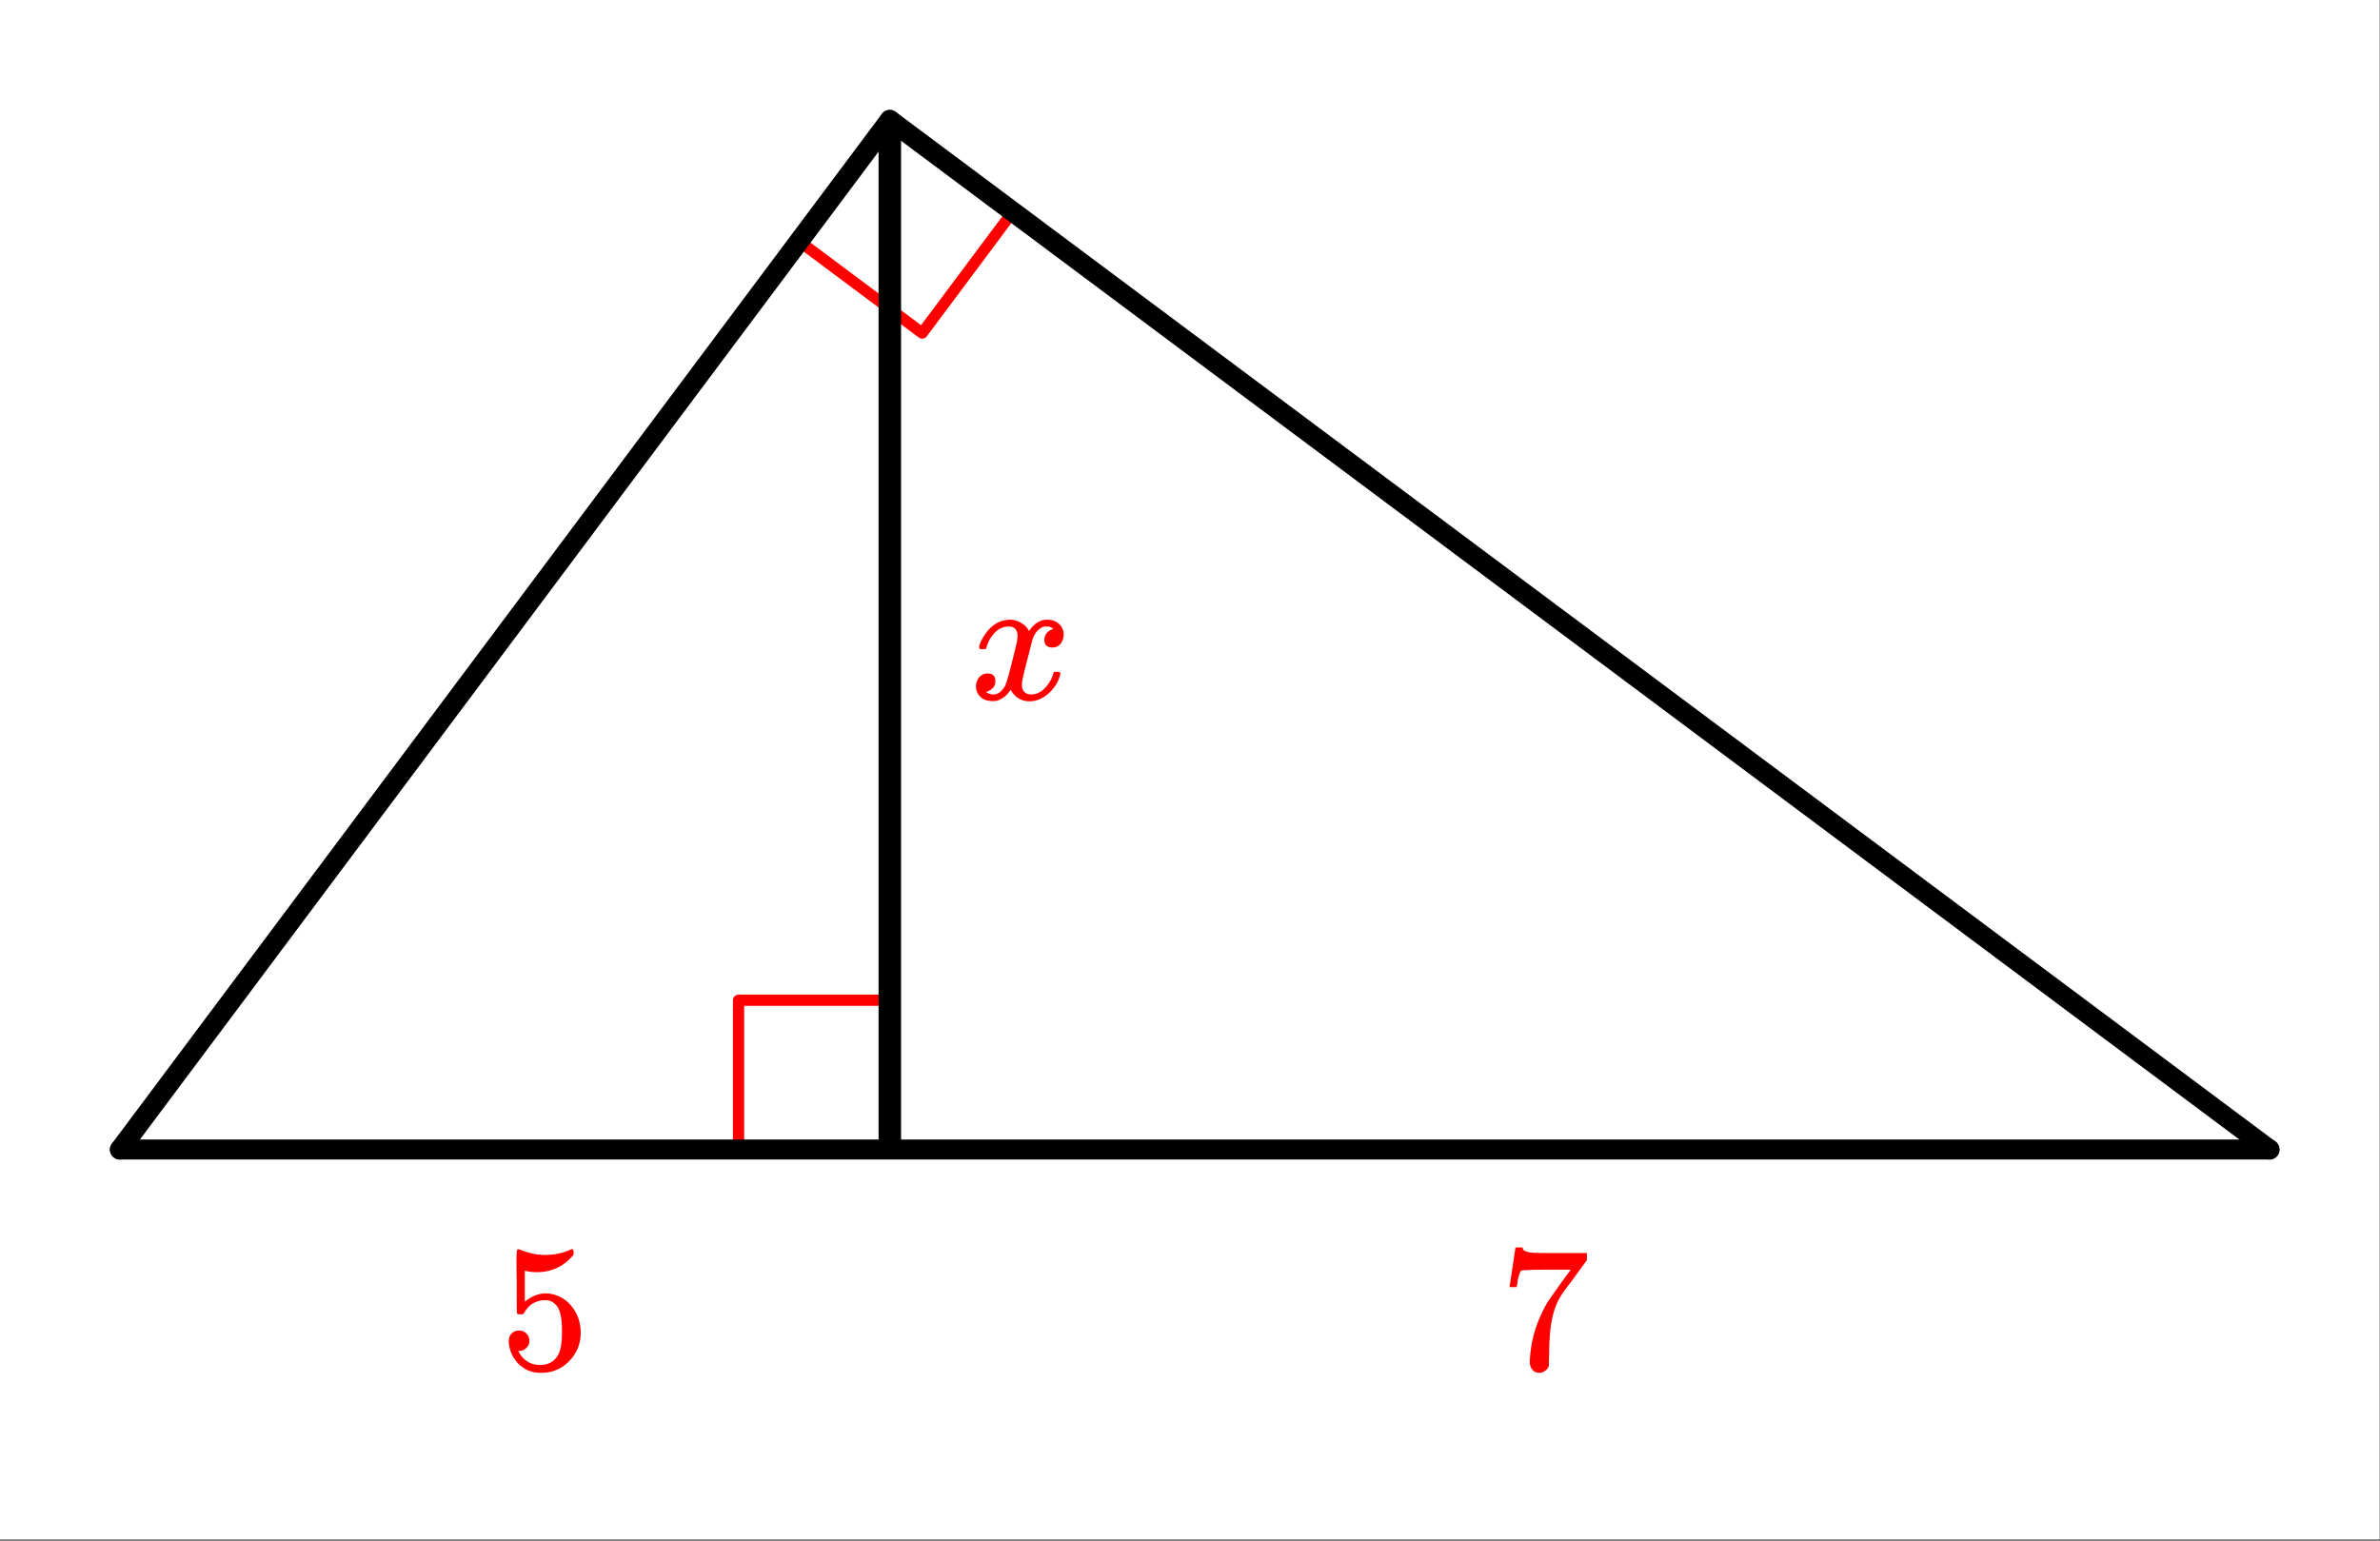 <svg xmlns="http://www.w3.org/2000/svg" xmlns:xlink="http://www.w3.org/1999/xlink" width="238.72" height="154.56" viewBox="0 0 179.04 115.92"><rect x="0" y="0" width="179.04" height="115.92" fill="#333333" stroke="none"/><defs><symbol overflow="visible" id="c"><path d="M1.453-2.89c.207 0 .383.074.531.218a.743.743 0 0 1 .235.563c0 .21-.078.386-.235.53a.704.704 0 0 1-.515.22h-.094l.047.062c.133.293.344.531.625.719.281.187.61.281.984.281.633 0 1.094-.27 1.375-.812.176-.332.266-.91.266-1.735 0-.926-.125-1.55-.375-1.875-.23-.3-.516-.453-.86-.453-.71 0-1.242.309-1.593.922a.46.46 0 0 1-.11.125.661.661 0 0 1-.187.016c-.156 0-.246-.024-.266-.079-.011-.039-.015-.832-.015-2.375 0-.269-.008-.585-.016-.953v-.718c0-.5.023-.75.078-.75.02-.02.035-.032.047-.032l.25.079c.582.242 1.18.359 1.797.359.644 0 1.258-.125 1.844-.375a.402.402 0 0 1 .171-.063c.07 0 .11.086.11.25v.172c-.73.875-1.652 1.313-2.766 1.313-.281 0-.539-.024-.765-.078l-.141-.032v2.329c.52-.415 1.05-.625 1.594-.625.164 0 .347.027.547.078.601.148 1.097.492 1.484 1.03.383.532.578 1.153.578 1.86 0 .824-.289 1.531-.86 2.125-.573.594-1.28.89-2.124.89-.563 0-1.043-.155-1.438-.468a1.518 1.518 0 0 1-.453-.453C.93-.945.758-1.348.687-1.828c0-.031-.007-.07-.015-.125v-.125c0-.258.07-.457.219-.594a.762.762 0 0 1 .562-.219zm0 0"/></symbol><symbol overflow="visible" id="d"><path d="M.75-6.203c0-.008.07-.5.219-1.469l.219-1.453c0-.008.093-.016.28-.016h.266v.047c0 .094.067.172.204.235.132.062.367.105.703.125.343.011 1.101.015 2.28.015h1.641v.531l-.921 1.266c-.137.188-.293.399-.47.625-.167.23-.296.406-.39.531a7.376 7.376 0 0 0-.156.235c-.469.73-.75 1.71-.844 2.937-.031.367-.054.871-.062 1.516 0 .125-.008.258-.016.39v.438a.62.62 0 0 1-.265.375.698.698 0 0 1-.454.172.645.645 0 0 1-.515-.234c-.137-.145-.203-.348-.203-.61 0-.133.02-.39.062-.765.133-1.22.55-2.442 1.25-3.672.188-.282.567-.82 1.14-1.625l.626-.86h-1.25c-1.574 0-2.403.028-2.485.078-.03.024-.078.121-.14.297-.063.188-.11.403-.14.64-.024.157-.04.243-.048.25v.048H.75zm0 0"/></symbol><symbol overflow="visible" id="e"><path d="M.781-3.766c-.054-.05-.078-.097-.078-.14.031-.25.172-.563.422-.938.426-.644.957-1.015 1.594-1.11.125-.019.219-.03.281-.03.32 0 .613.086.875.25.27.156.46.359.578.609.113-.156.188-.25.219-.281.332-.383.71-.578 1.14-.578.375 0 .676.109.907.328.226.21.343.465.343.765 0 .282-.078.524-.234.72a.776.776 0 0 1-.625.28.661.661 0 0 1-.437-.14.539.539 0 0 1-.157-.407c0-.414.227-.703.688-.859 0 0-.055-.031-.156-.094-.086-.05-.215-.078-.391-.078-.117 0-.2.012-.25.032-.344.148-.602.445-.766.89-.023.074-.152.578-.39 1.516-.242.93-.367 1.449-.375 1.562a1.827 1.827 0 0 0-.047.407c0 .218.062.39.187.515s.29.188.5.188c.383 0 .727-.157 1.032-.47.312-.32.52-.675.625-1.062.03-.093.054-.144.078-.156.031-.008.101-.015.218-.015.165 0 .25.03.25.093 0 .012-.007.063-.015.157C6.64-1.25 6.32-.766 5.844-.36c-.43.343-.875.515-1.344.515-.625 0-1.102-.285-1.422-.86-.273.407-.61.68-1.015.813-.075.02-.188.032-.344.032-.524 0-.89-.188-1.11-.563a1.01 1.01 0 0 1-.14-.531c0-.27.078-.5.234-.688a.802.802 0 0 1 .64-.296c.384 0 .579.195.579.578 0 .336-.156.574-.469.718-.023.012-.047.028-.078.047-.023.012-.043.024-.063.031h-.046l-.032.016c0 .031.067.074.204.125a.883.883 0 0 0 .343.063c.32 0 .602-.196.844-.594.102-.164.281-.754.531-1.766l.172-.687c.063-.25.11-.442.14-.578.032-.133.052-.22.063-.25.04-.239.063-.414.063-.532 0-.218-.059-.39-.172-.515-.117-.125-.277-.188-.485-.188-.406 0-.761.157-1.062.469a2.562 2.562 0 0 0-.61 1.078c-.023.086-.046.133-.077.14a.752.752 0 0 1-.22.016zm0 0"/></symbol><clipPath id="a"><path d="M0 0h179v115.824H0zm0 0"/></clipPath><clipPath id="b"><path d="M58 0h121v95H58zm0 0"/></clipPath></defs><g clip-path="url(#a)" fill="#fff"><path d="M0 0h179v116.574H0zm0 0"/><path d="M0 0h179.754v116.574H0zm0 0"/></g><path d="M76.246 15.855l-6.871 9.204M69.375 25.059l-9.203-6.871M55.559 86.742V75.258M55.559 75.258h11.484" fill="none" stroke-width=".846" stroke-linecap="round" stroke-linejoin="round" stroke="red"/><path d="M66.938 9.023L9.023 86.493" fill="red" stroke-width="1.504" stroke-linecap="round" stroke="#000"/><path d="M9.023 86.492h161.704" fill="none" stroke-width="1.504" stroke-linecap="round" stroke="#000"/><path d="M170.727 86.492L66.937 9.023" fill="red"/><g clip-path="url(#b)"><path d="M170.727 86.492L66.937 9.023" fill="none" stroke-width="1.504" stroke-linecap="round" stroke="#000"/></g><path d="M66.938 9.023v77.47" fill="none" stroke-width="1.692" stroke="#000"/><use xlink:href="#c" x="37.605" y="103" fill="red"/><use xlink:href="#d" x="112.815" y="103" fill="red"/><use xlink:href="#e" x="72.954" y="52.609" fill="red"/></svg>